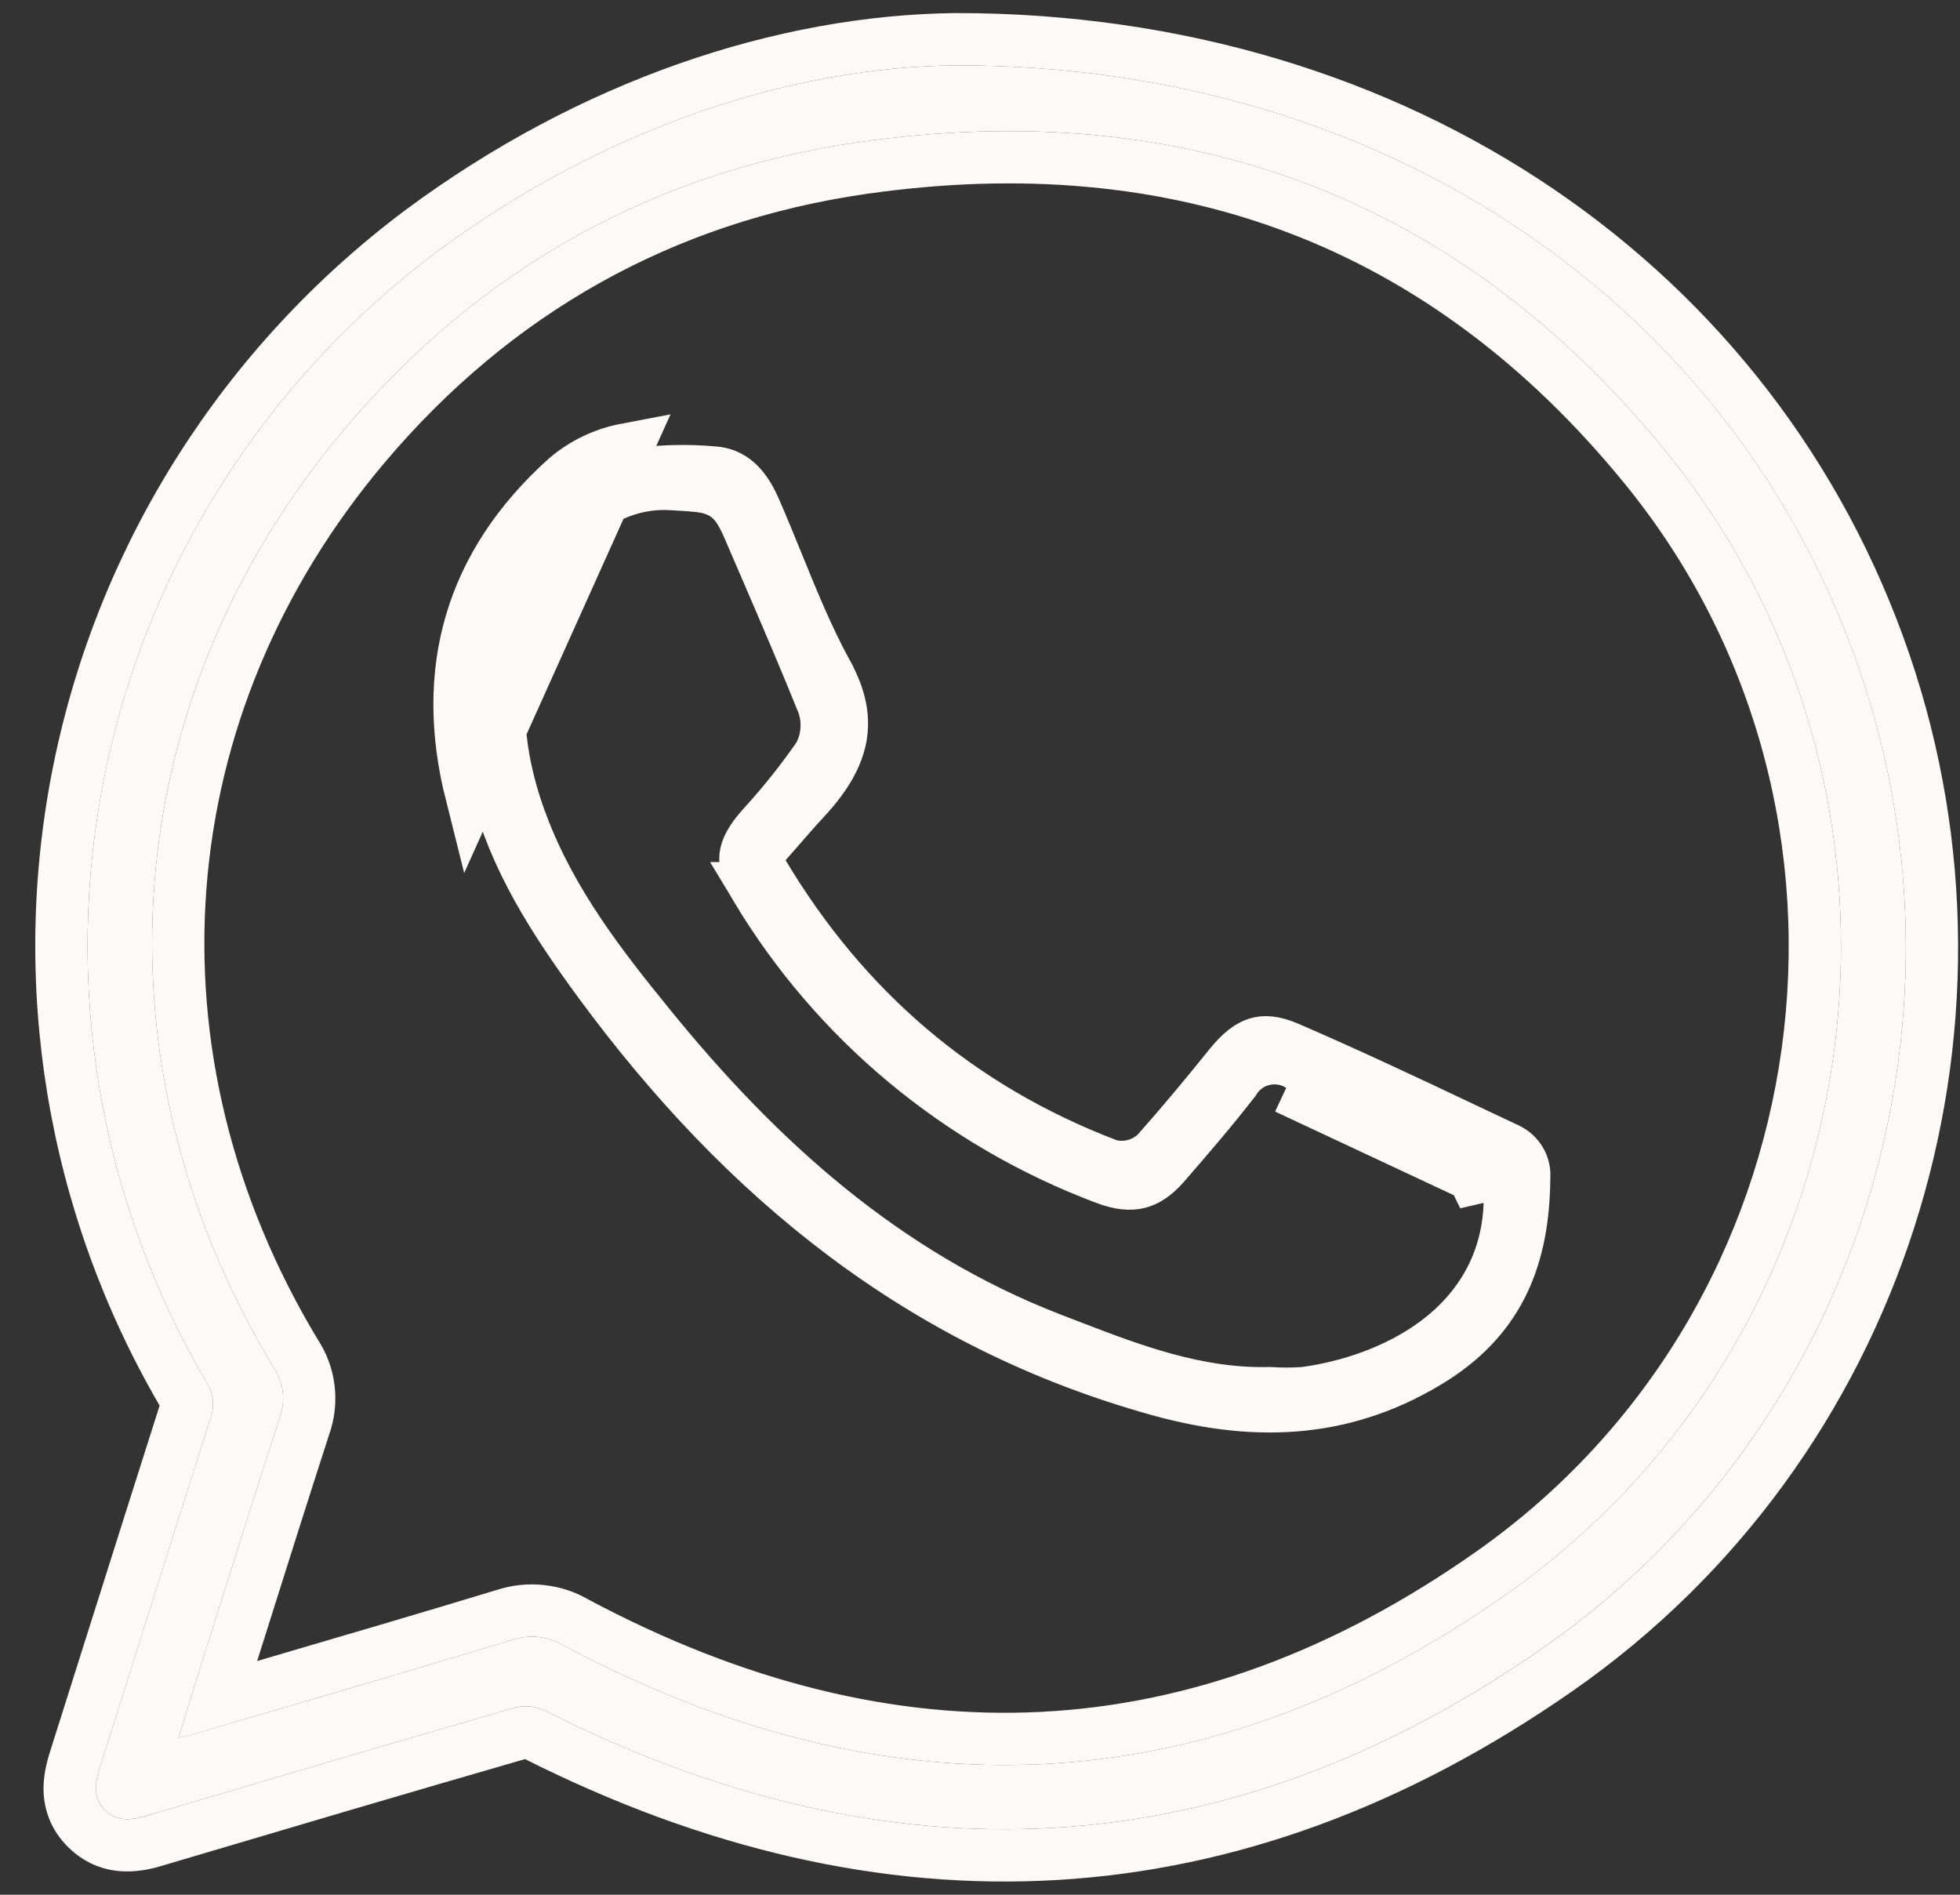 <svg width="30" height="29" viewBox="0 0 30 29" fill="none" xmlns="http://www.w3.org/2000/svg">
<rect x="0" y="0" width="30" height="29" fill="#333333" stroke="none"/>
<path d="M14.636 1C21.272 1 26.569 4.72 28.468 10.271C30.336 15.733 28.402 21.891 23.61 25.227C18.758 28.607 13.625 28.858 8.34 26.181C8.199 26.114 8.039 26.097 7.888 26.134C6.026 26.671 4.17 27.221 2.314 27.77C2.065 27.844 1.823 27.912 1.609 27.706C1.396 27.499 1.464 27.256 1.541 27.013C2.102 25.243 2.658 23.471 3.224 21.697C3.257 21.608 3.268 21.514 3.257 21.42C3.247 21.327 3.214 21.237 3.162 21.159C1.51 18.347 0.956 15.039 1.604 11.854C2.251 8.67 4.057 5.827 6.681 3.858C9.225 1.97 12.078 1.027 14.636 1ZM2.734 26.599C2.844 26.572 2.904 26.559 2.963 26.542C4.592 26.063 6.221 25.591 7.846 25.098C7.973 25.055 8.108 25.041 8.241 25.055C8.375 25.07 8.504 25.112 8.619 25.181C13.592 27.835 18.457 27.636 23.054 24.403C28.771 20.383 29.884 12.28 25.482 6.89C22.32 3.018 18.139 1.459 13.145 2.176C9.984 2.631 7.338 4.13 5.291 6.546C1.77 10.704 1.367 16.263 4.19 20.933C4.264 21.044 4.311 21.17 4.327 21.302C4.343 21.434 4.328 21.568 4.282 21.693C3.849 23.031 3.43 24.373 3.006 25.712C2.917 25.997 2.833 26.276 2.734 26.599Z" fill="#FDF9F9"/>
<path fill-rule="evenodd" clip-rule="evenodd" d="M14.636 0.2V0.2C21.582 0.2 27.205 4.109 29.225 10.013L29.225 10.013C31.206 15.806 29.159 22.34 24.067 25.884C21.537 27.646 18.901 28.614 16.184 28.774C13.489 28.933 10.763 28.295 8.036 26.924C6.203 27.453 4.373 27.995 2.541 28.538C2.532 28.54 2.522 28.543 2.511 28.547C2.29 28.615 1.614 28.823 1.053 28.281C0.775 28.013 0.666 27.685 0.666 27.373C0.666 27.125 0.738 26.898 0.773 26.787C0.775 26.782 0.776 26.777 0.778 26.773L0.778 26.771C0.988 26.109 1.198 25.444 1.408 24.779C1.752 23.692 2.096 22.602 2.443 21.513C0.714 18.543 0.136 15.055 0.82 11.695C1.507 8.316 3.421 5.303 6.201 3.218L6.204 3.216L6.204 3.216C8.871 1.236 11.886 0.229 14.628 0.2L14.636 0.2ZM2.314 27.771L2.314 27.77C4.17 27.221 6.026 26.671 7.888 26.134C8.039 26.098 8.199 26.114 8.34 26.181C13.625 28.858 18.758 28.607 23.61 25.228C28.402 21.891 30.336 15.733 28.468 10.272C26.569 4.72 21.272 1 14.636 1C12.078 1.027 9.225 1.97 6.681 3.858C4.057 5.827 2.251 8.67 1.604 11.855C0.956 15.039 1.51 18.347 3.162 21.159C3.214 21.238 3.247 21.327 3.257 21.421C3.268 21.514 3.257 21.608 3.224 21.697C2.871 22.804 2.521 23.912 2.172 25.018C1.962 25.683 1.752 26.349 1.541 27.013C1.469 27.24 1.405 27.468 1.571 27.666C1.583 27.679 1.595 27.692 1.608 27.705C1.608 27.705 1.609 27.705 1.609 27.706C1.823 27.912 2.065 27.845 2.314 27.771ZM3.65 26.341C3.857 26.28 4.065 26.219 4.273 26.158C5.465 25.808 6.657 25.459 7.846 25.098C7.973 25.056 8.108 25.041 8.241 25.055C8.375 25.07 8.504 25.113 8.619 25.181C13.592 27.835 18.457 27.636 23.054 24.403C28.771 20.383 29.884 12.28 25.482 6.89C22.32 3.018 18.139 1.459 13.145 2.176C9.984 2.631 7.338 4.13 5.291 6.546C1.77 10.705 1.367 16.264 4.19 20.933C4.264 21.044 4.311 21.171 4.327 21.302C4.343 21.434 4.328 21.568 4.282 21.693C3.97 22.657 3.665 23.624 3.36 24.59C3.244 24.958 3.128 25.326 3.011 25.695C3.009 25.701 3.008 25.707 3.006 25.713C2.957 25.868 2.91 26.022 2.861 26.183C2.861 26.185 2.86 26.187 2.859 26.189C2.85 26.219 2.841 26.248 2.832 26.279C2.801 26.382 2.768 26.488 2.734 26.6C2.776 26.589 2.81 26.581 2.84 26.574C2.889 26.562 2.927 26.553 2.963 26.543C3.192 26.475 3.421 26.408 3.65 26.341ZM3.936 25.423C3.999 25.224 4.062 25.026 4.124 24.828C4.427 23.866 4.73 22.908 5.04 21.951C5.124 21.712 5.151 21.457 5.121 21.206C5.091 20.956 5.004 20.717 4.867 20.507C2.227 16.129 2.609 10.952 5.902 7.063C7.825 4.793 10.296 3.395 13.259 2.968M3.936 25.423C3.975 25.412 4.013 25.401 4.051 25.389C5.239 25.041 6.422 24.694 7.604 24.335C7.837 24.259 8.083 24.234 8.327 24.26C8.567 24.286 8.8 24.361 9.009 24.483C11.386 25.749 13.698 26.314 15.937 26.201C18.178 26.087 20.401 25.291 22.594 23.749L22.594 23.749C27.932 19.995 28.97 12.425 24.862 7.396L24.862 7.396C21.885 3.75 17.986 2.29 13.259 2.968" fill="#FDF9F9"/>
<path d="M22.667 18.137C22.64 18.08 22.599 18.03 22.55 17.991M22.667 18.137C22.695 18.193 22.71 18.255 22.71 18.318L22.55 17.991M22.667 18.137L23.026 17.96C22.972 17.85 22.894 17.754 22.799 17.678L22.764 17.65L22.724 17.631C22.111 17.335 21.491 17.048 20.874 16.762C20.541 16.608 20.208 16.454 19.879 16.299C19.803 16.254 19.72 16.223 19.633 16.208C19.534 16.191 19.433 16.194 19.336 16.218L19.336 16.218C19.238 16.241 19.147 16.285 19.067 16.346L19.067 16.346C18.997 16.4 18.938 16.465 18.892 16.54C18.554 16.976 18.193 17.396 17.823 17.822C17.672 17.995 17.542 18.071 17.424 18.1C17.305 18.129 17.147 18.123 16.918 18.036L16.917 18.035C14.676 17.192 12.794 15.626 11.575 13.594L11.576 13.594L11.573 13.591C11.425 13.349 11.4 13.206 11.411 13.104C11.423 12.999 11.483 12.859 11.679 12.643C11.982 12.312 12.262 11.961 12.518 11.593L12.534 11.571L12.546 11.547C12.609 11.425 12.645 11.29 12.652 11.153C12.66 11.016 12.638 10.879 12.589 10.751L12.589 10.751L12.586 10.745C12.315 10.071 12.026 9.401 11.741 8.738C11.665 8.562 11.589 8.387 11.514 8.212C11.458 8.08 11.405 7.956 11.348 7.857C11.288 7.751 11.205 7.639 11.073 7.558C10.946 7.48 10.813 7.454 10.703 7.44C10.62 7.43 10.518 7.424 10.41 7.417C10.382 7.415 10.353 7.413 10.324 7.412C10.009 7.386 9.693 7.439 9.404 7.566C9.117 7.692 8.867 7.887 8.676 8.134C8.102 8.809 7.774 9.533 7.672 10.3C7.57 11.066 7.698 11.848 7.994 12.634L7.995 12.634C8.441 13.815 9.202 14.794 9.945 15.705C11.597 17.74 13.53 19.502 16.093 20.494L16.096 20.495C16.194 20.533 16.293 20.571 16.394 20.61C17.311 20.962 18.319 21.35 19.432 21.323C19.607 21.334 19.782 21.334 19.956 21.322L19.97 21.321L19.984 21.319C20.612 21.233 21.378 20.997 21.998 20.53C22.63 20.052 23.11 19.33 23.11 18.318L23.11 18.314C23.109 18.191 23.08 18.07 23.026 17.96L22.667 18.137ZM22.55 17.991C21.94 17.697 21.325 17.412 20.711 17.127C20.369 16.969 20.028 16.811 19.687 16.651L22.55 17.991ZM11.724 12.902L11.531 13.121L11.681 13.371C12.927 15.455 14.672 16.957 16.956 17.828L16.989 17.84L17.024 17.847C17.142 17.869 17.263 17.864 17.378 17.831C17.494 17.798 17.6 17.738 17.688 17.657L17.702 17.643L17.715 17.629C18.094 17.202 18.458 16.764 18.812 16.324L18.813 16.323C18.987 16.104 19.124 16.009 19.238 15.973C19.341 15.94 19.484 15.937 19.716 16.037C20.647 16.439 21.564 16.872 22.488 17.31C22.683 17.402 22.879 17.495 23.076 17.587C23.159 17.627 23.226 17.689 23.271 17.765C23.316 17.841 23.336 17.929 23.33 18.015L23.329 18.029L23.329 18.042C23.318 19.219 22.965 20.135 21.955 20.784C20.643 21.617 19.267 21.695 17.761 21.28C14.109 20.272 11.384 18.035 9.177 15.036C8.475 14.08 7.872 13.141 7.6 12.052L7.6 12.052C7.378 11.168 7.379 10.365 7.594 9.637C7.809 8.912 8.243 8.238 8.926 7.622C9.132 7.445 9.382 7.324 9.652 7.272C10.069 7.207 10.493 7.193 10.914 7.231L10.914 7.231L10.924 7.232C11.195 7.25 11.389 7.423 11.545 7.773C11.66 8.033 11.772 8.309 11.887 8.591C12.12 9.164 12.363 9.764 12.663 10.311L12.663 10.312C12.877 10.699 12.919 11.014 12.866 11.29C12.811 11.576 12.646 11.869 12.355 12.19C12.192 12.365 12.036 12.544 11.879 12.725C11.827 12.784 11.776 12.843 11.724 12.902ZM7.212 12.149C6.739 10.268 7.199 8.639 8.661 7.322C8.923 7.096 9.241 6.943 9.583 6.878L7.212 12.149Z" fill="#FDF9F9" stroke="#FDF9F9" stroke-width="0.8"/>
</svg>
